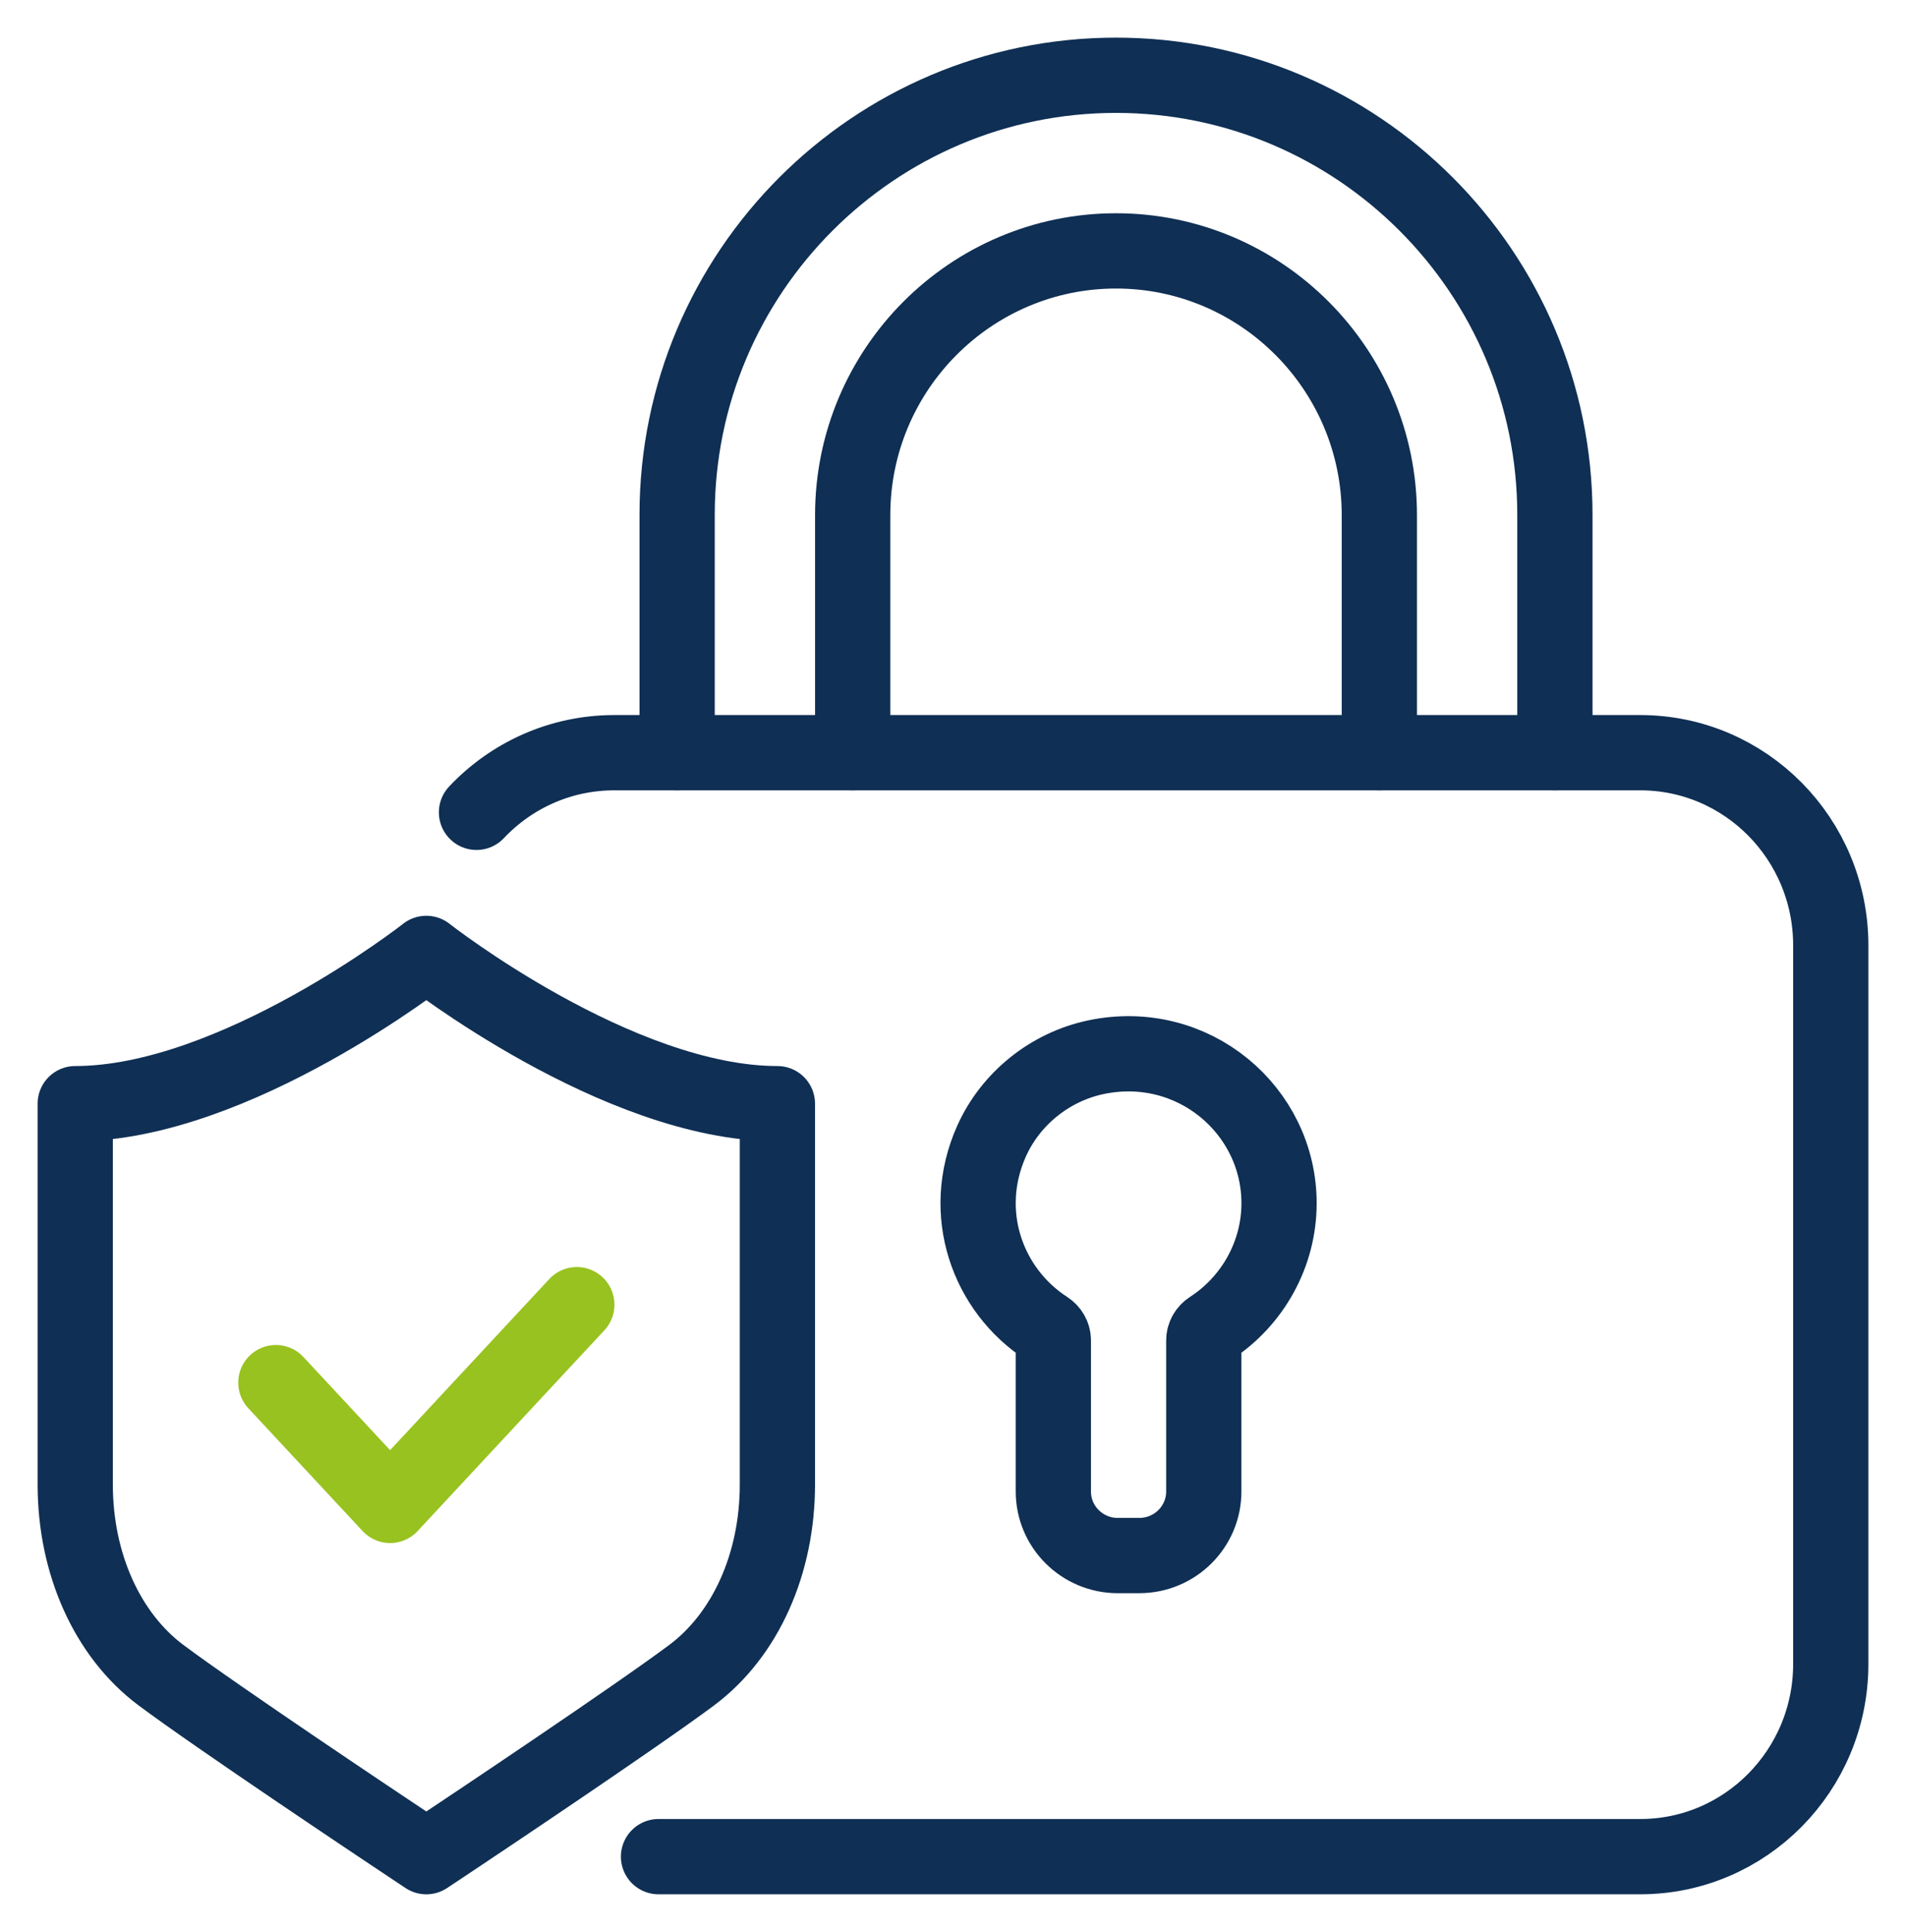 <svg fill="none" height="77" viewBox="0 0 76 77" width="76" xmlns="http://www.w3.org/2000/svg"><g stroke-linecap="round" stroke-linejoin="round" stroke-width="3"><g stroke="#0f2f54"><path d="m19 32.377c1.383-1.465 3.334-2.377 5.495-2.377h40.907c4.195 0 7.598 3.438 7.598 7.68v28.64c0 4.24-3.401 7.68-7.598 7.68h-39.144"/><path d="m55 30v-9.468c0-5.807-4.709-10.532-10.5-10.532s-10.5 4.725-10.5 10.532v9.468"/><path d="m27 30v-9.483c0-9.658 7.851-17.517 17.5-17.517s17.5 7.859 17.5 17.517v9.483"/><path d="m44.573 62c-1.419 0-2.572-1.143-2.572-2.554v-6.021c0-.196-.104-.372-.27-.479-2.358-1.526-3.47-4.603-2.196-7.459.759-1.699 2.329-2.962 4.16-3.349 3.874-.815 7.306 2.113 7.306 5.82 0 2.022-1.049 3.899-2.731 4.988-.166.107-.27.284-.27.479v6.02c0 1.409-1.151 2.554-2.572 2.554h-.857z"/><path d="m17 38s-7.634 5.989-14 5.989v15.18c0 3.156 1.277 5.995 3.414 7.594 2.234 1.67 8.904 6.118 9.186 6.306l1.399.932 1.399-.932c.283-.188 6.953-4.638 9.186-6.306 2.139-1.599 3.414-4.436 3.414-7.594v-15.18c-6.366 0-14-5.989-14-5.989z"/></g><path d="m11 55.107 4.555 4.893 7.445-8" stroke="#98c21f"/></g></svg>
